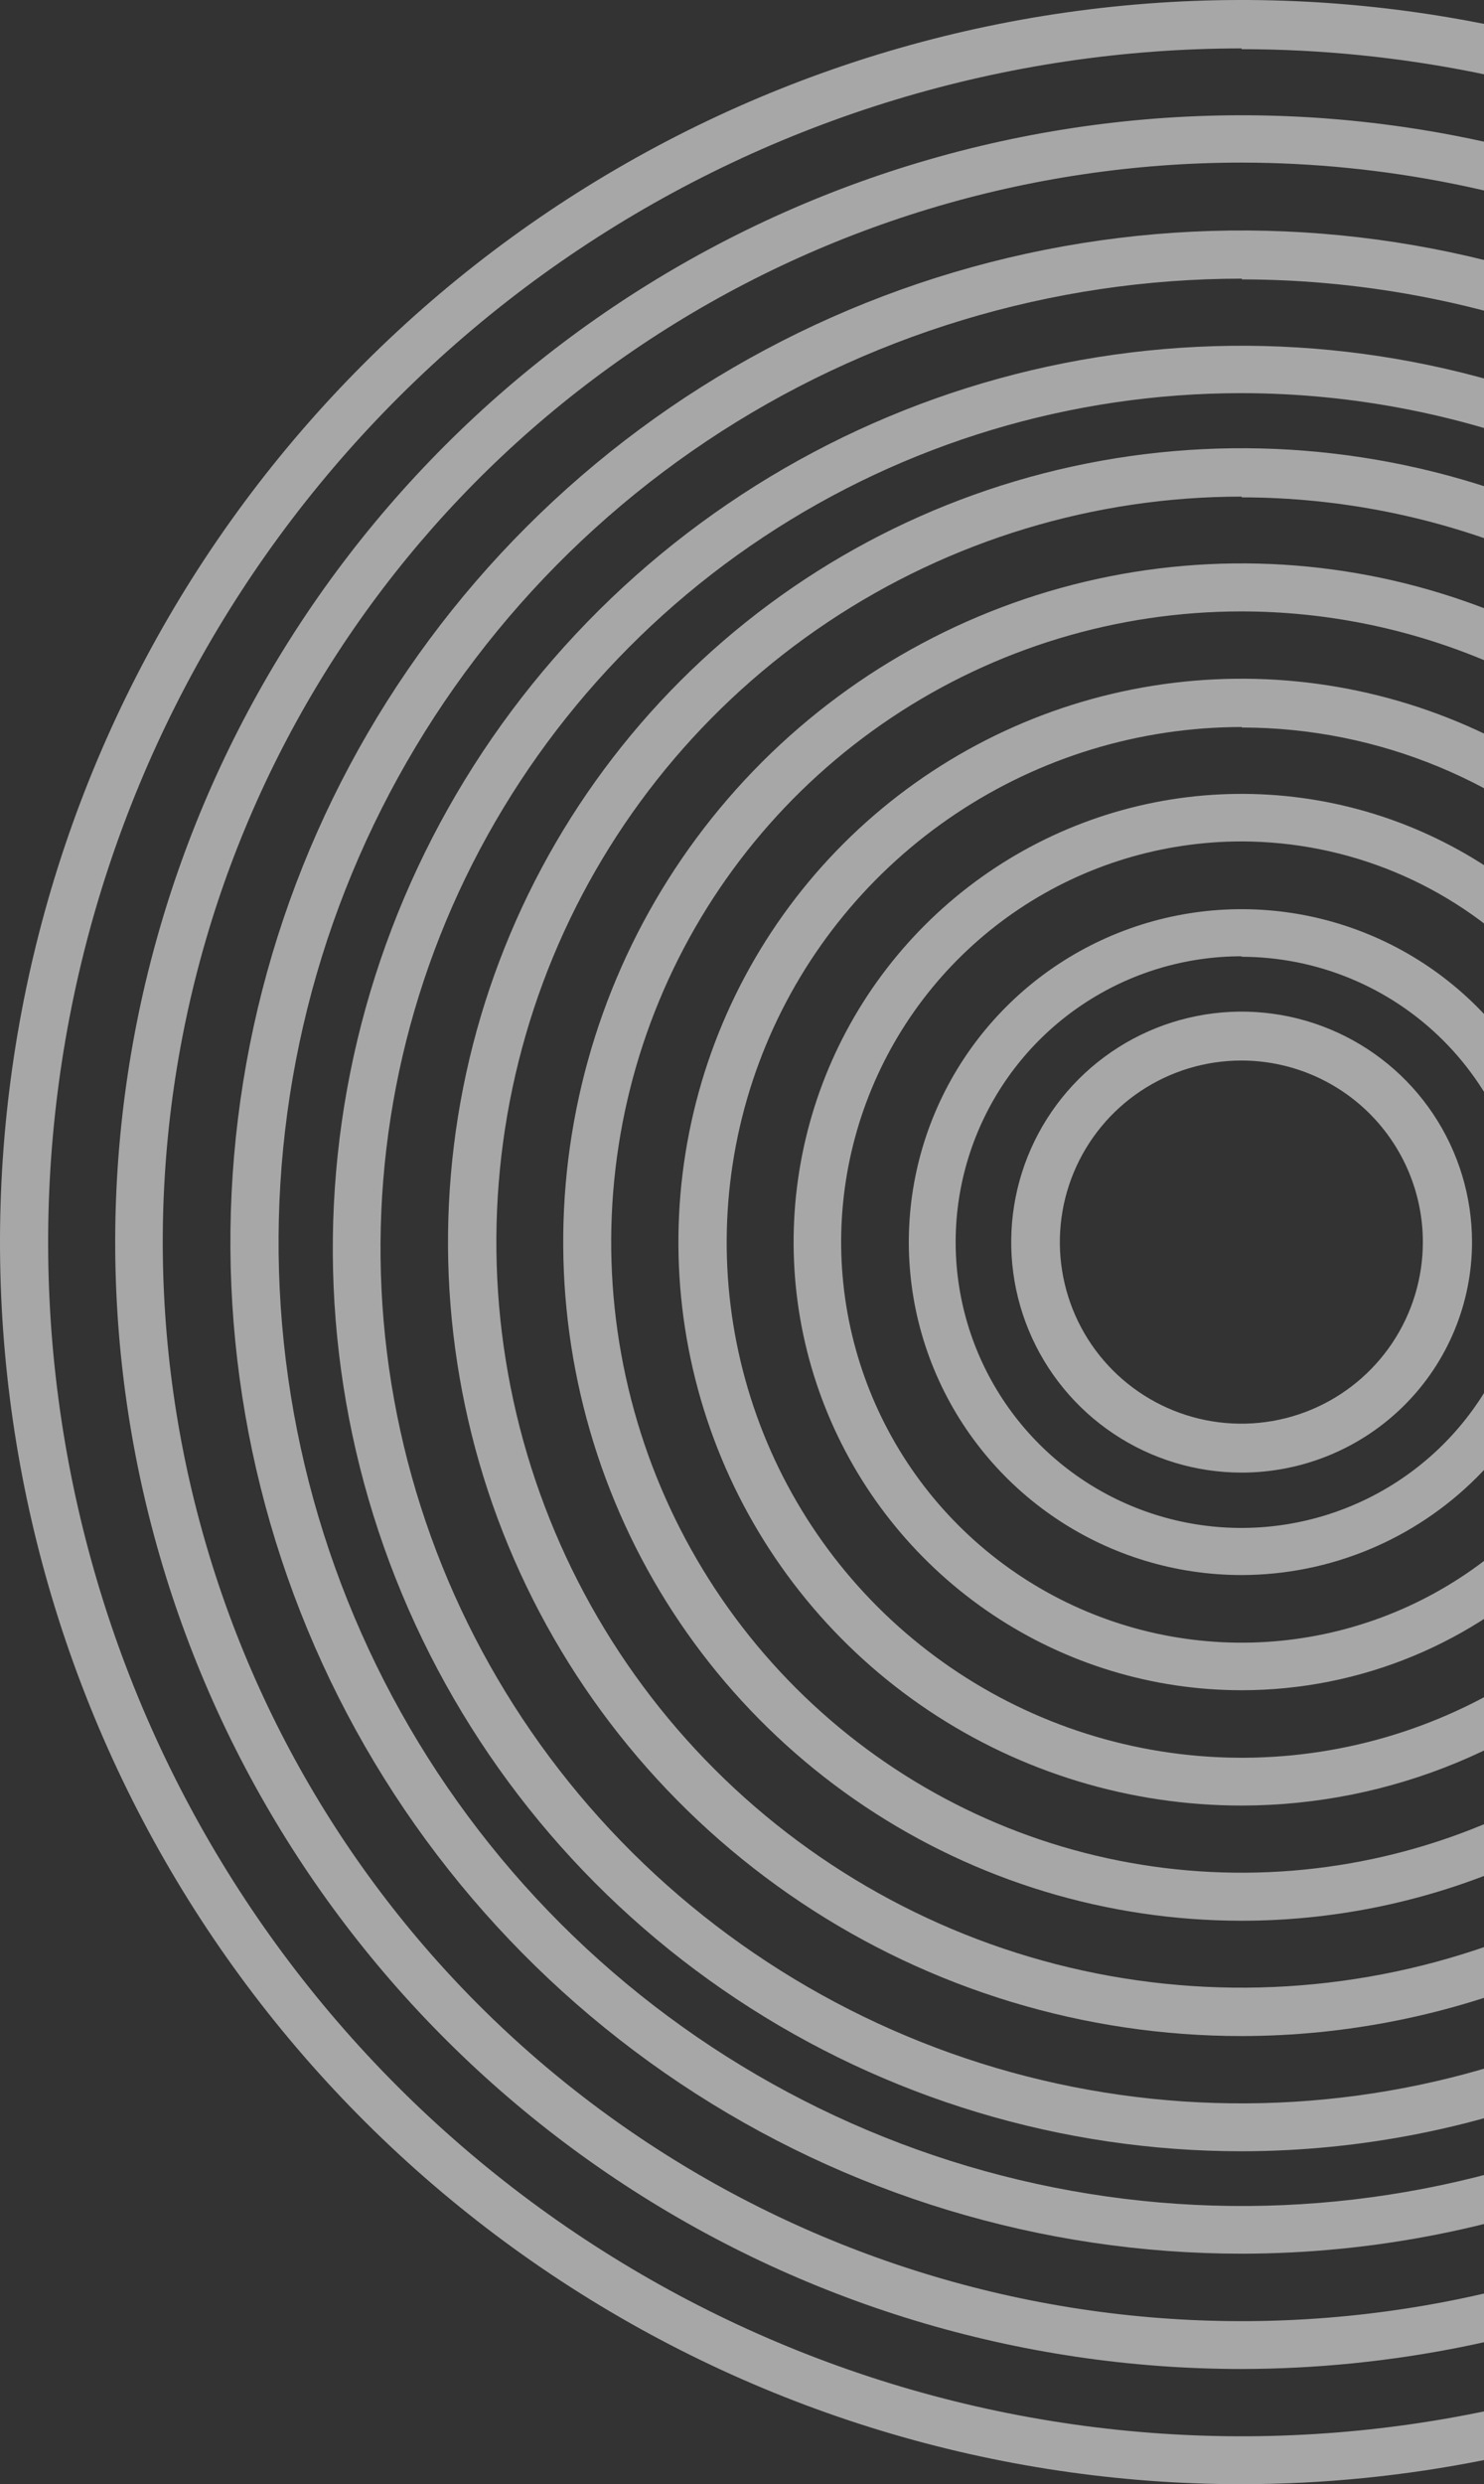 <?xml version="1.0" encoding="UTF-8"?> <svg xmlns="http://www.w3.org/2000/svg" width="150" height="251" viewBox="0 0 150 251" fill="none"><rect x="0" y="0" width="150" height="251" fill="#333333" stroke="none"/> <g opacity="0.6"> <path d="M125.5 251C100.677 251 76.412 243.639 55.773 229.848C35.134 216.056 19.049 196.455 9.551 173.521C0.053 150.587 -2.431 125.352 2.413 101.007C7.258 76.662 19.213 54.3 36.767 36.749C54.321 19.199 76.685 7.248 101.032 2.408C125.378 -2.431 150.613 0.058 173.544 9.56C196.476 19.063 216.075 35.153 229.862 55.794C243.649 76.436 251.005 100.703 251 125.525C250.96 158.795 237.724 190.691 214.196 214.214C190.668 237.737 158.77 250.966 125.5 251ZM125.5 4.891C101.641 4.891 78.318 11.966 58.479 25.222C38.641 38.477 23.179 57.318 14.049 79.361C4.918 101.404 2.529 125.659 7.184 149.06C11.839 172.461 23.328 193.956 40.199 210.827C57.07 227.698 78.565 239.187 101.965 243.841C125.366 248.496 149.622 246.107 171.665 236.977C193.708 227.846 212.548 212.384 225.804 192.546C239.059 172.708 246.134 149.385 246.134 125.525C246.08 93.555 233.351 62.91 210.737 40.31C188.124 17.711 157.471 5.001 125.5 4.967V4.891Z" fill="#F5F5F5"></path> <path d="M125.5 239.359C102.982 239.359 80.969 232.681 62.245 220.171C43.522 207.66 28.929 189.878 20.311 169.074C11.694 148.269 9.439 125.377 13.832 103.291C18.225 81.205 29.069 60.918 44.992 44.995C60.915 29.072 81.202 18.228 103.288 13.835C125.374 9.442 148.266 11.697 169.071 20.314C189.875 28.932 207.657 43.525 220.168 62.248C232.678 80.972 239.356 102.985 239.356 125.503C239.309 155.685 227.298 184.618 205.956 205.959C184.614 227.301 155.682 239.312 125.5 239.359ZM125.5 16.429C103.932 16.429 82.849 22.825 64.916 34.807C46.983 46.79 33.006 63.821 24.753 83.747C16.499 103.673 14.339 125.599 18.547 146.752C22.755 167.905 33.141 187.336 48.391 202.587C63.642 217.837 83.073 228.223 104.226 232.431C125.379 236.639 147.305 234.479 167.231 226.225C187.157 217.972 204.188 203.995 216.17 186.062C228.153 168.129 234.548 147.046 234.548 125.478C234.515 96.567 223.015 68.849 202.572 48.406C182.129 27.963 154.411 16.463 125.5 16.429Z" fill="#F5F5F5"></path> <path d="M125.525 227.71C105.308 227.715 85.543 221.724 68.73 210.494C51.918 199.265 38.813 183.302 31.074 164.625C23.335 145.947 21.309 125.393 25.252 105.564C29.195 85.735 38.93 67.52 53.226 53.224C67.522 38.928 85.737 29.193 105.566 25.25C125.395 21.307 145.949 23.333 164.626 31.072C183.304 38.811 199.267 51.916 210.496 68.728C221.726 85.541 227.717 105.306 227.712 125.523C227.685 152.617 216.91 178.593 197.752 197.751C178.595 216.908 152.619 227.683 125.525 227.71ZM125.525 28.155C106.268 28.155 87.443 33.866 71.431 44.565C55.419 55.264 42.939 70.471 35.569 88.262C28.2 106.054 26.271 125.632 30.028 144.519C33.785 163.407 43.059 180.756 56.676 194.373C70.293 207.99 87.642 217.264 106.53 221.021C125.417 224.778 144.995 222.85 162.787 215.48C180.578 208.11 195.785 195.63 206.484 179.618C217.183 163.606 222.894 144.781 222.894 125.523C222.84 99.723 212.562 74.996 194.312 56.76C176.061 38.523 151.326 28.264 125.525 28.231V28.155Z" fill="#F5F5F5"></path> <path d="M125.5 217.362C107.331 217.362 89.571 212.013 74.465 201.99C59.358 191.967 47.584 177.722 40.631 161.054C33.679 144.387 31.86 126.047 35.404 108.354C38.948 90.66 47.697 74.407 60.544 61.651C73.391 48.894 89.759 40.207 107.578 36.687C125.398 33.168 143.868 34.974 160.653 41.878C177.438 48.782 191.785 60.473 201.879 75.473C211.973 90.473 217.36 108.108 217.36 126.148C217.326 150.33 207.637 173.511 190.418 190.609C173.198 207.708 149.852 217.329 125.5 217.362ZM125.5 39.723C108.289 39.718 91.463 44.781 77.151 54.272C62.839 63.763 51.682 77.255 45.092 93.042C38.503 108.829 36.776 126.202 40.13 142.963C43.485 159.725 51.77 175.122 63.938 187.208C76.106 199.294 91.61 207.525 108.489 210.861C125.369 214.197 142.865 212.487 158.766 205.949C174.667 199.41 188.258 188.336 197.82 174.127C207.383 159.918 212.486 143.212 212.486 126.123C212.466 103.219 203.296 81.258 186.988 65.06C170.68 48.862 148.566 39.75 125.5 39.723Z" fill="#F5F5F5"></path> <path d="M125.5 205.721C109.634 205.721 94.125 201.016 80.934 192.202C67.742 183.388 57.461 170.86 51.389 156.202C45.318 141.544 43.729 125.416 46.825 109.855C49.92 94.295 57.56 80.001 68.778 68.783C79.996 57.565 94.29 49.925 109.85 46.83C125.411 43.734 141.54 45.323 156.197 51.394C170.855 57.466 183.383 67.747 192.197 80.939C201.011 94.13 205.716 109.639 205.716 125.505C205.689 146.771 197.229 167.159 182.191 182.196C167.154 197.234 146.766 205.694 125.5 205.721ZM125.5 50.176C110.601 50.176 96.037 54.594 83.649 62.871C71.262 71.148 61.607 82.913 55.905 96.678C50.204 110.442 48.712 125.588 51.618 140.2C54.525 154.813 61.699 168.235 72.234 178.77C82.769 189.305 96.191 196.479 110.804 199.386C125.416 202.292 140.562 200.801 154.327 195.099C168.091 189.398 179.856 179.743 188.133 167.355C196.41 154.967 200.828 140.403 200.828 125.505C200.788 105.546 192.836 86.417 178.716 72.311C164.595 58.205 145.459 50.273 125.5 50.252V50.176Z" fill="#F5F5F5"></path> <path d="M125.5 194.069C111.938 194.069 98.68 190.047 87.404 182.512C76.127 174.977 67.338 164.268 62.148 151.738C56.958 139.208 55.6 125.42 58.246 112.119C60.892 98.817 67.422 86.599 77.012 77.008C86.602 67.418 98.821 60.888 112.123 58.242C125.424 55.596 139.212 56.954 151.742 62.144C164.272 67.334 174.981 76.123 182.516 87.4C190.051 98.676 194.073 111.934 194.073 125.496C194.073 143.683 186.848 161.124 173.988 173.984C161.128 186.844 143.687 194.069 125.5 194.069ZM125.5 61.775C112.897 61.775 100.578 65.512 90.099 72.514C79.62 79.516 71.452 89.468 66.629 101.111C61.806 112.755 60.545 125.567 63.003 137.928C65.462 150.289 71.531 161.643 80.442 170.554C89.354 179.466 100.708 185.535 113.069 187.993C125.43 190.452 138.242 189.19 149.885 184.367C161.529 179.544 171.481 171.377 178.483 160.898C185.485 150.419 189.222 138.099 189.222 125.496C189.202 108.603 182.482 92.406 170.536 80.461C158.59 68.515 142.394 61.795 125.5 61.775Z" fill="#F5F5F5"></path> <path d="M125.525 182.432C114.264 182.437 103.254 179.101 93.888 172.848C84.522 166.595 77.222 157.704 72.91 147.301C68.598 136.898 67.469 125.449 69.665 114.404C71.86 103.359 77.283 93.213 85.246 85.25C93.209 77.287 103.355 71.864 114.4 69.669C125.445 67.473 136.894 68.602 147.297 72.914C157.7 77.226 166.591 84.526 172.844 93.892C179.097 103.258 182.433 114.268 182.428 125.529C182.407 140.614 176.406 155.076 165.739 165.743C155.072 176.41 140.61 182.411 125.525 182.432ZM125.525 73.457C115.226 73.457 105.158 76.511 96.595 82.233C88.032 87.954 81.358 96.087 77.417 105.602C73.475 115.117 72.444 125.587 74.453 135.688C76.463 145.789 81.422 155.067 88.704 162.35C95.987 169.632 105.265 174.591 115.366 176.601C125.467 178.61 135.937 177.579 145.452 173.637C154.967 169.696 163.1 163.022 168.821 154.459C174.543 145.896 177.597 135.828 177.597 125.529C177.57 111.732 172.074 98.507 162.313 88.756C152.552 79.004 139.323 73.521 125.525 73.507V73.457Z" fill="#F5F5F5"></path> <path d="M125.5 170.779C116.544 170.779 107.789 168.124 100.342 163.148C92.895 158.172 87.091 151.1 83.664 142.825C80.236 134.551 79.34 125.446 81.087 116.662C82.834 107.877 87.147 99.809 93.48 93.476C99.813 87.143 107.882 82.83 116.666 81.082C125.45 79.335 134.555 80.232 142.829 83.659C151.104 87.087 158.176 92.891 163.152 100.338C168.128 107.785 170.784 116.54 170.784 125.496C170.784 137.506 166.013 149.024 157.52 157.516C149.028 166.009 137.51 170.779 125.5 170.779ZM125.5 85.017C117.494 85.017 109.668 87.391 103.012 91.839C96.355 96.287 91.167 102.609 88.103 110.006C85.039 117.402 84.238 125.541 85.8 133.393C87.362 141.245 91.217 148.458 96.878 154.119C102.539 159.78 109.751 163.635 117.603 165.197C125.455 166.758 133.594 165.957 140.991 162.893C148.387 159.829 154.709 154.641 159.157 147.985C163.605 141.328 165.979 133.502 165.979 125.496C165.965 114.764 161.696 104.476 154.108 96.888C146.52 89.3 136.232 85.031 125.5 85.017Z" fill="#F5F5F5"></path> <path d="M125.5 159.141C118.847 159.141 112.343 157.168 106.812 153.471C101.28 149.775 96.968 144.521 94.422 138.375C91.876 132.228 91.21 125.464 92.508 118.939C93.806 112.413 97.009 106.42 101.714 101.715C106.418 97.01 112.412 93.807 118.938 92.509C125.463 91.211 132.227 91.877 138.373 94.423C144.52 96.969 149.774 101.281 153.47 106.813C157.167 112.344 159.139 118.848 159.139 125.501C159.126 134.419 155.578 142.968 149.272 149.273C142.967 155.579 134.418 159.127 125.5 159.141ZM125.5 96.622C119.787 96.617 114.201 98.306 109.449 101.477C104.696 104.647 100.991 109.156 98.801 114.432C96.611 119.709 96.036 125.517 97.147 131.12C98.259 136.724 101.008 141.872 105.045 145.914C109.083 149.955 114.229 152.708 119.832 153.824C125.435 154.941 131.243 154.37 136.521 152.185C141.8 150 146.312 146.299 149.486 141.549C152.661 136.799 154.355 131.214 154.355 125.501C154.335 117.857 151.288 110.532 145.88 105.129C140.473 99.725 133.145 96.685 125.5 96.671V96.622Z" fill="#F5F5F5"></path> <path d="M125.5 148.79C120.894 148.79 116.391 147.424 112.561 144.865C108.732 142.306 105.747 138.669 103.984 134.414C102.221 130.158 101.76 125.476 102.659 120.958C103.557 116.441 105.775 112.291 109.032 109.034C112.289 105.777 116.439 103.559 120.957 102.66C125.474 101.762 130.157 102.223 134.412 103.986C138.668 105.748 142.305 108.733 144.864 112.563C147.423 116.393 148.789 120.896 148.789 125.502C148.789 131.678 146.335 137.602 141.967 141.969C137.6 146.337 131.676 148.79 125.5 148.79ZM125.5 107.155C121.87 107.15 118.321 108.222 115.3 110.235C112.28 112.247 109.924 115.111 108.532 118.463C107.139 121.815 106.772 125.504 107.477 129.065C108.182 132.625 109.927 135.897 112.492 138.465C115.057 141.034 118.326 142.783 121.885 143.493C125.445 144.203 129.135 143.842 132.489 142.454C135.843 141.066 138.709 138.714 140.727 135.697C142.744 132.679 143.82 129.131 143.82 125.502C143.82 120.64 141.891 115.978 138.456 112.538C135.021 109.098 130.361 107.162 125.5 107.155Z" fill="#F5F5F5"></path> </g> </svg> 